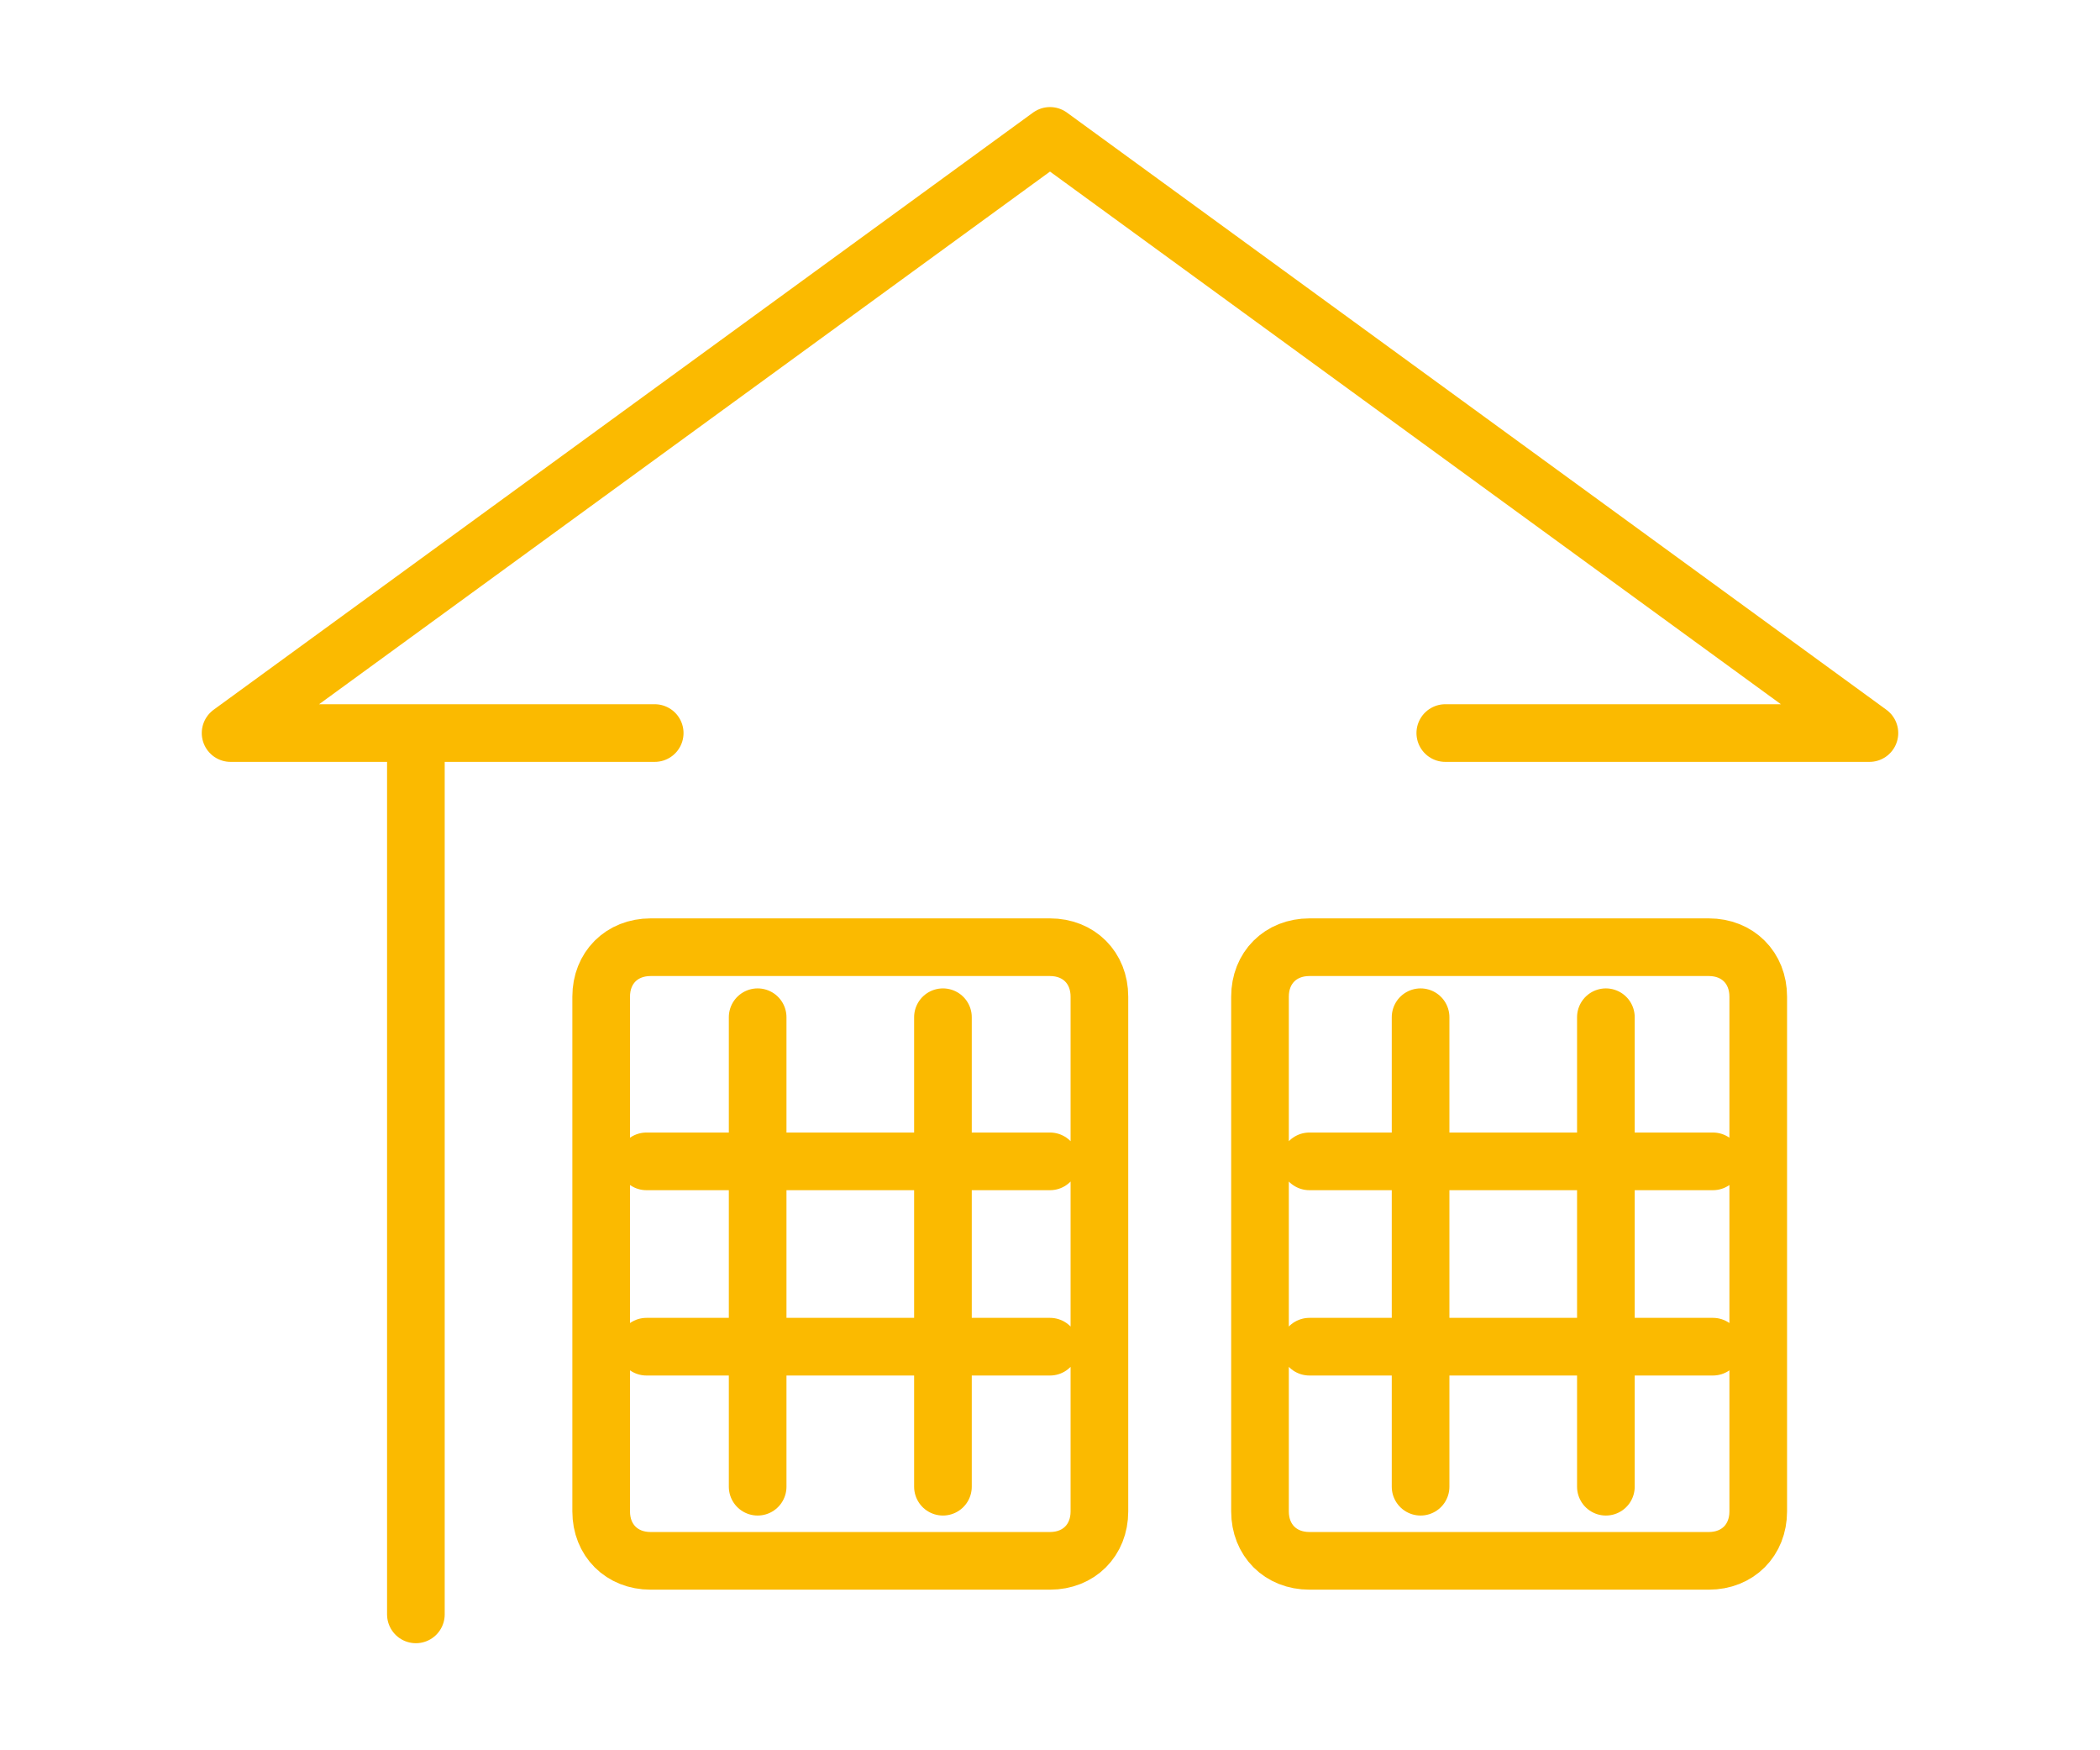 <?xml version="1.0" encoding="UTF-8"?>
<svg id="Layer_1" xmlns="http://www.w3.org/2000/svg" version="1.1" viewBox="0 0 51 42.5">
  <!-- Generator: Adobe Illustrator 30.0.0, SVG Export Plug-In . SVG Version: 2.1.1 Build 123)  -->
  <defs>
    <style>
      .st0 {
        fill: none;
        stroke: #fbba00;
        stroke-linecap: round;
        stroke-linejoin: round;
        stroke-width: 1.4px;
      }
    </style>
  </defs>
  <path class="st0" d="M35.1,17.8h10.3L25.5,3.3M15.9,17.8H5.6L25.5,3.3M10.1,39.2v-21.4M41.6,28.2h-9.8M41.6,32.7h-9.8M34.5,24.7v11.4M39,24.7v11.4M42.7,24.2v12.5c0,.7-.5,1.2-1.2,1.2h-9.7c-.7,0-1.2-.5-1.2-1.2v-12.5c0-.7.5-1.2,1.2-1.2h9.7c.7,0,1.2.5,1.2,1.2ZM25.5,28.2h-9.8M25.5,32.7h-9.8M18.4,24.7v11.4M22.9,24.7v11.4M26.7,24.2v12.5c0,.7-.5,1.2-1.2,1.2h-9.7c-.7,0-1.2-.5-1.2-1.2v-12.5c0-.7.5-1.2,1.2-1.2h9.7c.7,0,1.2.5,1.2,1.2Z"/>
</svg>
